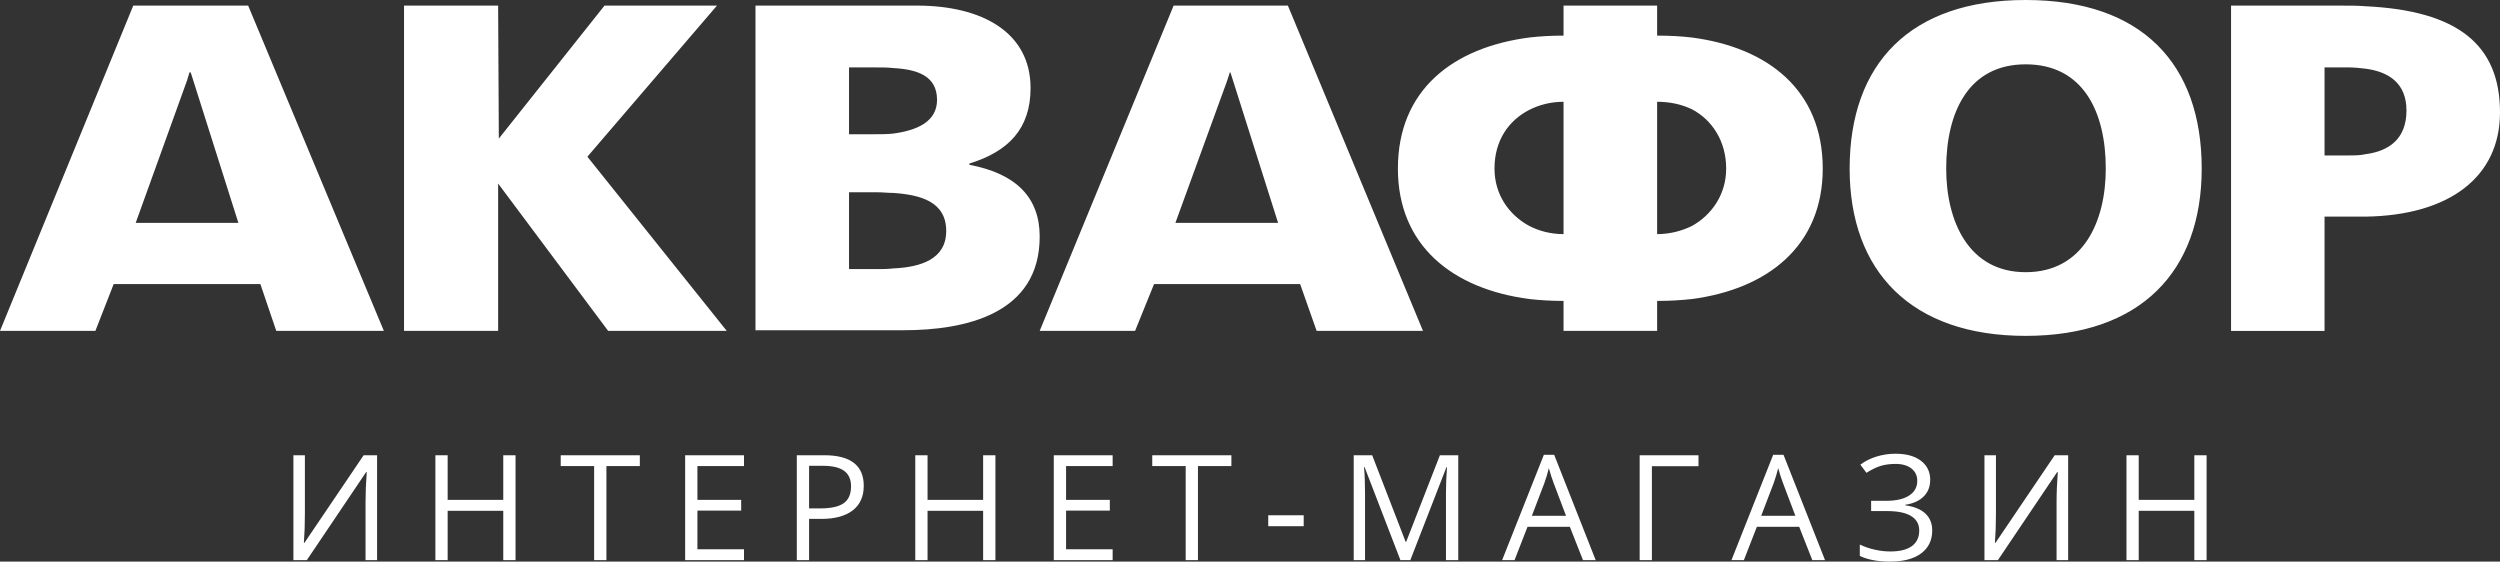 <?xml version="1.0" encoding="UTF-8"?>
<svg width="138px" height="31px" viewBox="0 0 138 31" version="1.1" xmlns="http://www.w3.org/2000/svg" xmlns:xlink="http://www.w3.org/1999/xlink">
    <rect x="0" y="0" width="138" height="31" fill="#333333" stroke="none"/>
    <!-- Generator: sketchtool 52.2 (67145) - http://www.bohemiancoding.com/sketch -->
    <title>C6A5B036-E79A-4FD9-AC78-8D7B3F429A36</title>
    <desc>Created with sketchtool.</desc>
    <g id="main" stroke="none" stroke-width="1" fill="none" fill-rule="evenodd">
        <g id="footer-1600" transform="translate(-100, -20)" fill="#FFFFFF">
            <g id="logo-white">
                <path d="M167.717,32.303 L164.882,32.303 L167.717,24.516 L167.887,23.996 L167.92,23.996 L170.551,32.303 L167.717,32.303 Z M172.678,38.265 L178.549,38.265 L171.091,20.309 L167.717,20.309 L164.784,20.309 L157.391,38.265 L162.656,38.265 L163.704,35.679 L167.717,35.679 L171.767,35.679 L172.678,38.265 Z M229.666,28.58 L228.315,28.58 L228.315,23.722 L229.666,23.722 C229.971,23.722 230.272,23.756 230.577,23.792 C231.893,23.963 232.837,24.619 232.837,26.099 C232.837,27.651 231.893,28.34 230.577,28.511 C230.272,28.58 229.971,28.58 229.666,28.58 Z M229.295,20.31 L223.154,20.31 L223.154,38.266 L228.315,38.266 L228.315,31.958 L230.306,31.958 L230.577,31.958 C235.232,31.889 238,29.75 238,26.204 C238,22.448 235.639,20.585 230.577,20.345 C230.171,20.31 229.731,20.31 229.295,20.31 Z M216.239,29.306 C216.239,32.234 214.988,35.025 211.815,35.025 C208.679,35.025 207.43,32.234 207.43,29.306 C207.43,26.169 208.679,23.551 211.815,23.551 C214.988,23.551 216.239,26.169 216.239,29.306 Z M221.534,29.306 C221.534,23.516 218.226,20 211.815,20 C205.44,20 202.1,23.516 202.1,29.306 C202.1,34.991 205.508,38.54 211.815,38.54 C218.159,38.54 221.534,34.991 221.534,29.306 Z M191.473,32.923 L191.473,25.618 C192.179,25.618 192.82,25.756 193.395,26.032 C194.505,26.616 195.285,27.789 195.285,29.306 C195.285,30.717 194.505,31.855 193.395,32.474 C192.82,32.752 192.179,32.923 191.473,32.923 Z M186.308,32.923 C185.601,32.923 184.958,32.752 184.419,32.474 C183.274,31.855 182.496,30.717 182.496,29.306 C182.496,27.755 183.274,26.651 184.419,26.064 C184.958,25.79 185.601,25.618 186.308,25.618 L186.308,32.923 Z M193.395,22.071 C192.786,22 192.145,21.966 191.473,21.966 L191.473,20.309 L186.308,20.309 L186.308,21.966 C185.666,21.966 185.026,21.999 184.419,22.07 C180.201,22.619 177.164,24.962 177.164,29.306 C177.164,33.575 180.201,35.954 184.419,36.506 C185.026,36.574 185.666,36.611 186.308,36.611 L186.308,38.265 L191.473,38.265 L191.473,36.611 C192.145,36.611 192.786,36.574 193.395,36.506 C197.577,35.955 200.615,33.575 200.615,29.306 C200.615,24.962 197.577,22.62 193.395,22.071 Z M146.866,34.854 L146.866,30.613 L148.42,30.613 C148.722,30.613 148.992,30.649 149.295,30.649 C150.813,30.751 152.231,31.13 152.231,32.749 C152.231,34.3 150.845,34.748 149.295,34.818 C148.992,34.854 148.689,34.854 148.385,34.854 L146.866,34.854 Z M146.866,23.722 L148.351,23.722 C148.689,23.722 148.992,23.722 149.295,23.756 C150.612,23.826 151.725,24.172 151.725,25.514 C151.725,26.721 150.612,27.201 149.295,27.375 C148.958,27.41 148.621,27.41 148.283,27.41 L146.866,27.41 L146.866,23.722 Z M149.868,38.229 C153.31,38.229 157.391,37.329 157.391,33.059 C157.391,30.89 156.078,29.583 153.511,29.097 L153.511,29.027 C155.638,28.372 156.887,27.131 156.887,24.86 C156.887,21.793 154.222,20.309 150.612,20.309 L149.295,20.309 L141.703,20.309 L141.703,38.229 L149.295,38.229 L149.868,38.229 Z M127.497,30.131 L133.57,38.265 L140.117,38.265 L132.424,28.65 L139.577,20.309 L133.369,20.309 L127.535,27.65 L127.497,20.309 L122.302,20.309 L122.302,38.265 L127.497,38.265 L127.497,30.131 Z M110.324,32.303 L107.49,32.303 L110.324,24.444 L110.459,23.996 L110.527,23.996 L113.159,32.303 L110.324,32.303 Z M113.698,20.309 L110.324,20.309 L107.356,20.309 L100,38.265 L105.265,38.265 L106.276,35.679 L110.324,35.679 L114.372,35.679 L115.25,38.265 L121.189,38.265 L113.698,20.309 Z M221.804,50.92 L221.127,50.92 L221.127,48.195 L218.057,48.195 L218.057,50.92 L217.381,50.92 L217.381,45.129 L218.057,45.129 L218.057,47.593 L221.127,47.593 L221.127,45.129 L221.804,45.129 L221.804,50.92 Z M209.542,45.129 L210.176,45.129 L210.176,48.349 C210.176,48.944 210.157,49.481 210.12,49.962 L210.152,49.962 L213.42,45.129 L214.162,45.129 L214.162,50.92 L213.523,50.92 L213.523,47.731 C213.523,47.201 213.546,46.643 213.591,46.06 L213.555,46.06 L210.284,50.92 L209.542,50.92 L209.542,45.129 Z M206.182,47.41 C205.939,47.649 205.604,47.799 205.175,47.862 L205.175,47.894 C205.661,47.961 206.03,48.112 206.282,48.349 C206.533,48.587 206.659,48.898 206.659,49.281 C206.659,49.821 206.455,50.243 206.048,50.546 C205.641,50.849 205.068,51 204.326,51 C203.649,51 203.094,50.895 202.661,50.687 L202.661,50.06 C202.916,50.182 203.191,50.276 203.487,50.342 C203.783,50.408 204.068,50.441 204.342,50.441 C204.868,50.441 205.267,50.342 205.536,50.144 C205.805,49.946 205.941,49.661 205.941,49.288 C205.941,48.934 205.791,48.666 205.492,48.484 C205.193,48.301 204.747,48.211 204.155,48.211 L203.286,48.211 L203.286,47.645 L204.119,47.645 C204.664,47.645 205.086,47.548 205.385,47.353 C205.684,47.16 205.833,46.887 205.833,46.539 C205.833,46.256 205.725,46.03 205.511,45.861 C205.295,45.693 205.005,45.608 204.641,45.608 C204.349,45.608 204.085,45.641 203.848,45.707 C203.612,45.774 203.338,45.904 203.027,46.099 L202.692,45.648 C202.96,45.449 203.262,45.299 203.596,45.198 C203.929,45.097 204.275,45.046 204.634,45.046 C205.231,45.046 205.7,45.176 206.038,45.436 C206.377,45.696 206.547,46.046 206.547,46.484 C206.547,46.864 206.425,47.173 206.182,47.41 Z M199.104,48.472 L198.426,46.678 C198.339,46.451 198.248,46.173 198.155,45.842 C198.096,46.095 198.012,46.374 197.904,46.678 L197.218,48.472 L199.104,48.472 Z M200.04,50.92 L199.315,49.078 L196.979,49.078 L196.262,50.92 L195.576,50.92 L197.88,45.105 L198.45,45.105 L200.742,50.92 L200.04,50.92 Z M193.757,45.129 L193.757,45.735 L191.185,45.735 L191.185,50.92 L190.509,50.92 L190.509,45.129 L193.757,45.129 Z M186.445,48.472 L185.766,46.678 C185.679,46.451 185.589,46.173 185.495,45.842 C185.438,46.095 185.354,46.374 185.245,46.678 L184.559,48.472 L186.445,48.472 Z M187.381,50.92 L186.655,49.078 L184.32,49.078 L183.602,50.92 L182.917,50.92 L185.221,45.105 L185.791,45.105 L188.082,50.92 L187.381,50.92 Z M177.303,50.92 L175.326,45.786 L175.294,45.786 C175.332,46.193 175.35,46.676 175.35,47.236 L175.35,50.92 L174.725,50.92 L174.725,45.129 L175.745,45.129 L177.59,49.906 L177.622,49.906 L179.483,45.129 L180.496,45.129 L180.496,50.92 L179.818,50.92 L179.818,47.189 C179.818,46.761 179.837,46.297 179.874,45.794 L179.842,45.794 L177.849,50.92 L177.303,50.92 Z M170.007,49.046 L171.964,49.046 L171.964,48.444 L170.007,48.444 L170.007,49.046 Z M166.127,50.92 L165.45,50.92 L165.45,45.727 L163.604,45.727 L163.604,45.129 L167.973,45.129 L167.973,45.727 L166.127,45.727 L166.127,50.92 Z M161.418,50.92 L158.169,50.92 L158.169,45.129 L161.418,45.129 L161.418,45.727 L158.847,45.727 L158.847,47.593 L161.262,47.593 L161.262,48.187 L158.847,48.187 L158.847,50.319 L161.418,50.319 L161.418,50.92 Z M154.947,50.92 L154.269,50.92 L154.269,48.195 L151.201,48.195 L151.201,50.92 L150.523,50.92 L150.523,45.129 L151.201,45.129 L151.201,47.593 L154.269,47.593 L154.269,45.129 L154.947,45.129 L154.947,50.92 Z M144.662,48.064 L145.272,48.064 C145.872,48.064 146.306,47.967 146.575,47.775 C146.843,47.583 146.978,47.273 146.978,46.848 C146.978,46.465 146.852,46.179 146.599,45.993 C146.346,45.805 145.953,45.712 145.419,45.712 L144.662,45.712 L144.662,48.064 Z M147.076,48.169 C146.673,48.484 146.097,48.643 145.347,48.643 L144.662,48.643 L144.662,50.92 L143.984,50.92 L143.984,45.129 L145.495,45.129 C146.951,45.129 147.679,45.691 147.679,46.817 C147.679,47.403 147.478,47.854 147.076,48.169 Z M141.069,50.92 L137.82,50.92 L137.82,45.129 L141.069,45.129 L141.069,45.727 L138.498,45.727 L138.498,47.593 L140.913,47.593 L140.913,48.187 L138.498,48.187 L138.498,50.319 L141.069,50.319 L141.069,50.92 Z M133.474,50.92 L132.796,50.92 L132.796,45.727 L130.951,45.727 L130.951,45.129 L135.319,45.129 L135.319,45.727 L133.474,45.727 L133.474,50.92 Z M128.458,50.92 L127.78,50.92 L127.78,48.195 L124.711,48.195 L124.711,50.92 L124.034,50.92 L124.034,45.129 L124.711,45.129 L124.711,47.593 L127.78,47.593 L127.78,45.129 L128.458,45.129 L128.458,50.92 Z M116.196,45.129 L116.83,45.129 L116.83,48.349 C116.83,48.944 116.811,49.481 116.774,49.962 L116.806,49.962 L120.074,45.129 L120.815,45.129 L120.815,50.92 L120.178,50.92 L120.178,47.731 C120.178,47.201 120.2,46.643 120.245,46.06 L120.21,46.06 L116.937,50.92 L116.196,50.92 L116.196,45.129 Z"></path>
            </g>
        </g>
    </g>
</svg>